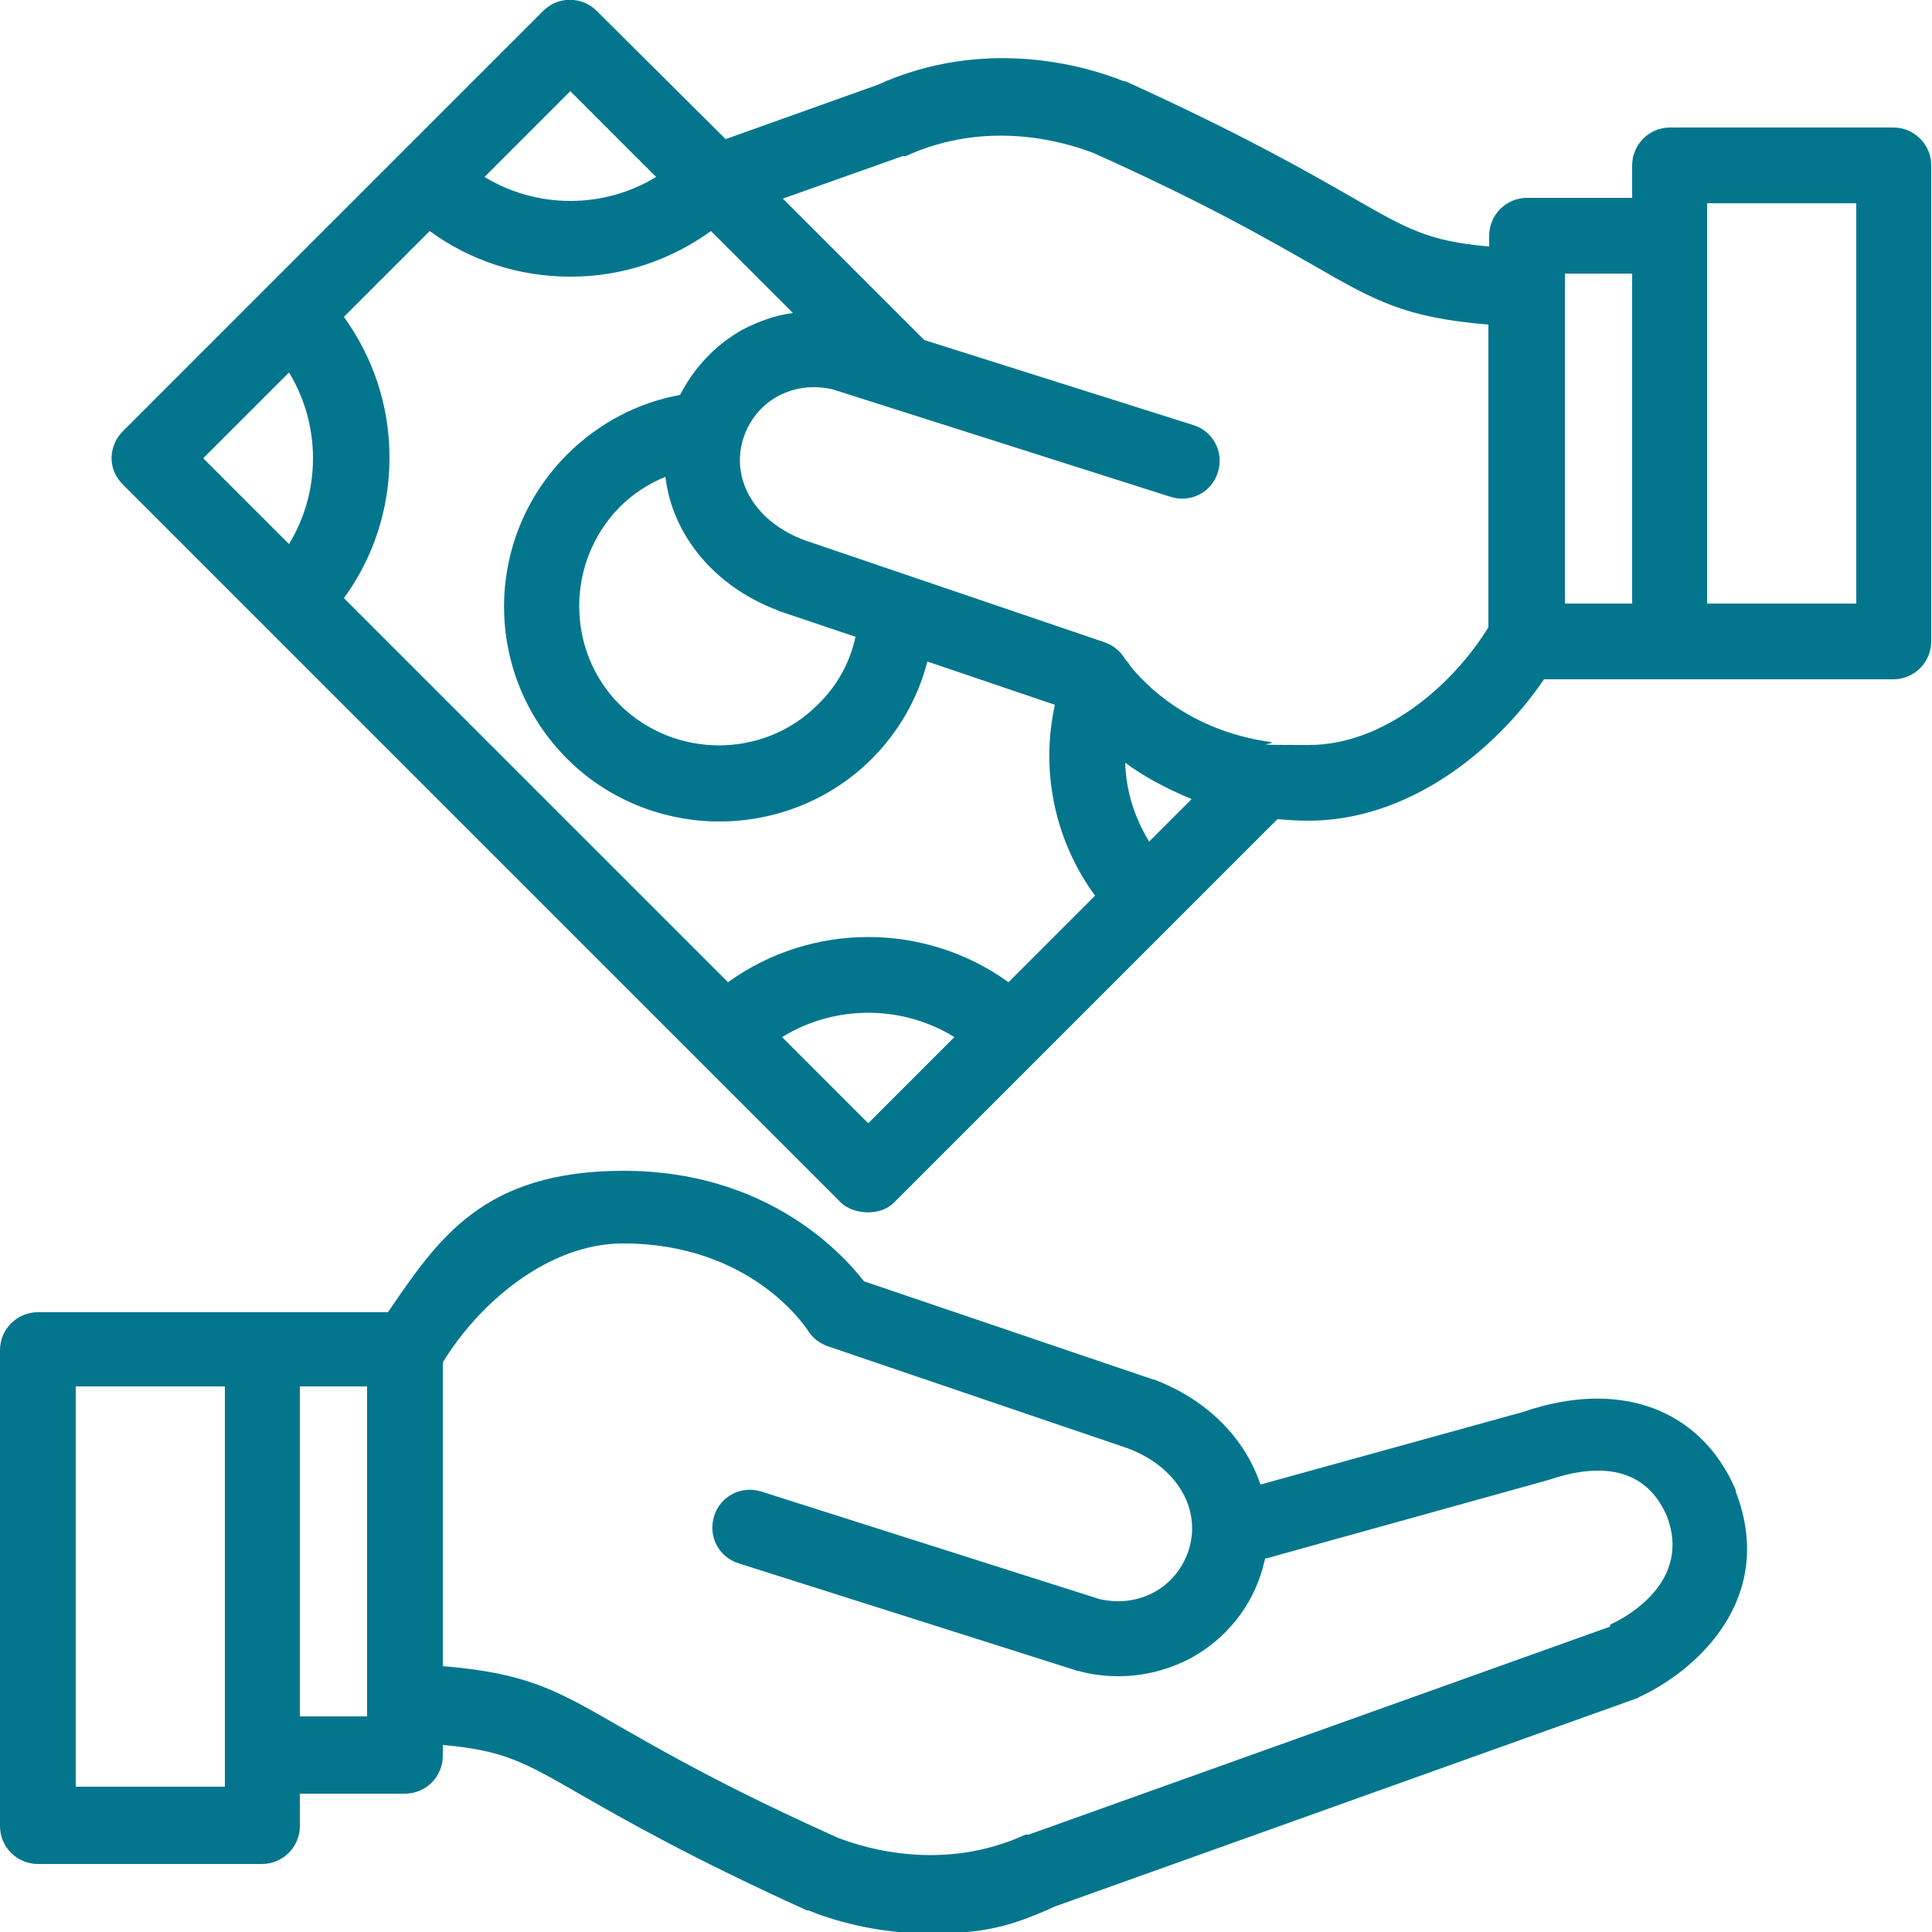 <?xml version="1.0" encoding="UTF-8"?>
<svg xmlns="http://www.w3.org/2000/svg" version="1.1" viewBox="0 0 250 250">
  <defs>
    <style>
      .cls-1 {
        fill: #03768d;
      }
    </style>
  </defs>
  <!-- Generator: Adobe Illustrator 28.7.9, SVG Export Plug-In . SVG Version: 1.2.0 Build 218)  -->
  <g>
    <g id="Capa_1">
      <g>
        <path class="cls-1" d="M224.6,192.9s0,0,0-.1c-4.5-10.5-15-14.4-27.5-10.1l-34,9.4c-2-6-6.9-11-13.8-13.6,0,0,0,0-.1,0l-37.4-12.7c-3.1-4-12.9-14.3-31.1-14.3s-24,8.8-30.5,18.3H4.9c-2.7,0-4.9,2.2-4.9,4.9v61.6c0,2.7,2.2,4.9,4.9,4.9h29c2.7,0,4.9-2.2,4.9-4.9v-4.2h13.6c2.7,0,4.9-2.2,4.9-4.9v-1.4c7.9.7,10.5,2.2,17.8,6.4,5.6,3.2,14.1,8.1,29.3,15,0,0,.1,0,.2,0,2.9,1.2,8.7,3,15.7,3s10.5-.9,16.2-3.5l75.2-26.9c.1,0,.3-.1.4-.2,7.2-3.3,17.9-12.6,12.5-26.6ZM29,231.2H9.8v-51.8h19.3v51.8ZM47.5,222.1h-8.7v-42.7h8.7v42.7ZM208.3,210.5l-75.2,26.9c0,0-.2,0-.2,0,0,0-.1,0-.2,0-10.5,4.8-20.4,1.9-24.3.4-14.7-6.6-22.6-11.2-28.4-14.5-8-4.6-11.8-6.8-22.7-7.7v-39.3c4.6-7.6,13.6-15.4,23.3-15.4,16.6,0,23.6,10.8,23.9,11.2.6,1,1.5,1.7,2.6,2.1l38.8,13.2c6.2,2.3,9.5,7.6,8,12.9-.7,2.4-2.3,4.5-4.5,5.7-2.2,1.2-4.7,1.5-7.2.9l-43.7-13.9c-2.6-.8-5.3.6-6.1,3.2-.8,2.6.6,5.3,3.2,6.1l43.8,13.9s0,0,.1,0c1.7.5,3.5.7,5.3.7,3.2,0,6.4-.8,9.4-2.4,4.5-2.5,7.8-6.6,9.2-11.6.1-.4.2-.8.3-1.2l36.7-10.2c5.3-1.8,12.2-2.5,15.3,4.7,3.2,8.4-5.1,13-7.3,14Z"/>
        <path class="cls-1" d="M245.1,16.5h-29c-2.7,0-4.9,2.2-4.9,4.9v4.2h-13.6c-2.7,0-4.9,2.2-4.9,4.9v1.4c-7.9-.7-10.5-2.2-17.8-6.4-5.6-3.2-14.1-8.1-29.3-15,0,0-.1,0-.2,0-5-2-18-5.8-31.9.5l-19.6,7L77.2,1.4c-1.9-1.9-5-1.9-6.9,0L15.9,55.8c-1.8,1.8-2.1,4.8,0,6.9l92.9,92.9c1.5,1.5,5,1.9,6.9,0l49.6-49.6c1.3.1,2.6.2,4,.2,12.8,0,24-8.8,30.5-18.3h45.2c2.7,0,4.9-2.2,4.9-4.9V21.4c0-2.7-2.2-4.9-4.9-4.9ZM73.8,11.8l11.1,11.1c-3.3,2-7.1,3.1-11.1,3.1s-7.8-1.1-11.1-3.1l11.1-11.1ZM37.4,70.4l-11.1-11.1,11.1-11.1c2,3.3,3.1,7.1,3.1,11.1,0,4-1.1,7.8-3.1,11.1ZM112.3,145.3l-11.1-11.1c6.8-4.2,15.5-4.2,22.3,0l-11.1,11.1ZM130.5,127.1c-10.8-7.8-25.5-7.8-36.3,0l-49.7-49.7c3.8-5.2,5.9-11.5,5.9-18.2s-2.1-12.9-5.9-18.2l11.1-11.1c5.2,3.8,11.5,5.9,18.2,5.9s12.9-2.1,18.2-5.9l10.6,10.6c-2.3.3-4.5,1.1-6.6,2.2-3.5,2-6.2,4.9-8,8.4-5.5,1-10.6,3.7-14.6,7.7-10.9,10.9-10.9,28.5,0,39.4,5.4,5.4,12.6,8.1,19.7,8.1s14.3-2.7,19.7-8.1c3.5-3.5,6-7.9,7.2-12.6l16.5,5.6c-1.9,8.6,0,17.6,5.2,24.7l-11.2,11.2ZM100.8,79.1s0,0,.1,0l9.8,3.3c-.7,3.3-2.4,6.4-4.9,8.8-7,7-18.5,7-25.6,0-7-7-7-18.5,0-25.6,1.7-1.7,3.7-3,5.9-3.9.9,7.5,6.3,14.2,14.6,17.3ZM148.7,108.9c-1.9-3.1-3-6.6-3.1-10.2,2.3,1.7,5.2,3.3,8.6,4.7l-5.5,5.5ZM192.7,81c-4.6,7.6-13.6,15.4-23.3,15.4s-3.5-.1-5.1-.4h0c-10.5-1.5-16.2-7.5-18.1-9.9,0-.1-.5-.7-.6-.8-.6-1-1.5-1.8-2.7-2.2l-38.8-13.2c-6.2-2.3-9.5-7.6-8-12.9,0,0,0,0,0,0,0,0,0,0,0,0,.7-2.4,2.3-4.5,4.5-5.7,2.2-1.2,4.7-1.5,7.2-.9l43.7,13.9c2.6.8,5.3-.6,6.1-3.2.8-2.6-.6-5.3-3.2-6.1l-34.8-11-.3-.3s0,0,0,0l-18-18,15.5-5.5c0,0,.1,0,.2,0,0,0,0,0,0,0,0,0,.1,0,.2,0,10.5-4.8,20.4-1.9,24.3-.4,14.7,6.6,22.6,11.2,28.4,14.5,8,4.6,11.8,6.8,22.7,7.7v39.3ZM211.2,78.1h-8.7v-42.7h8.7v42.7ZM240.2,78.1h-19.3V26.3h19.3v51.8Z"/>
      </g>
    </g>
  </g>
</svg>
